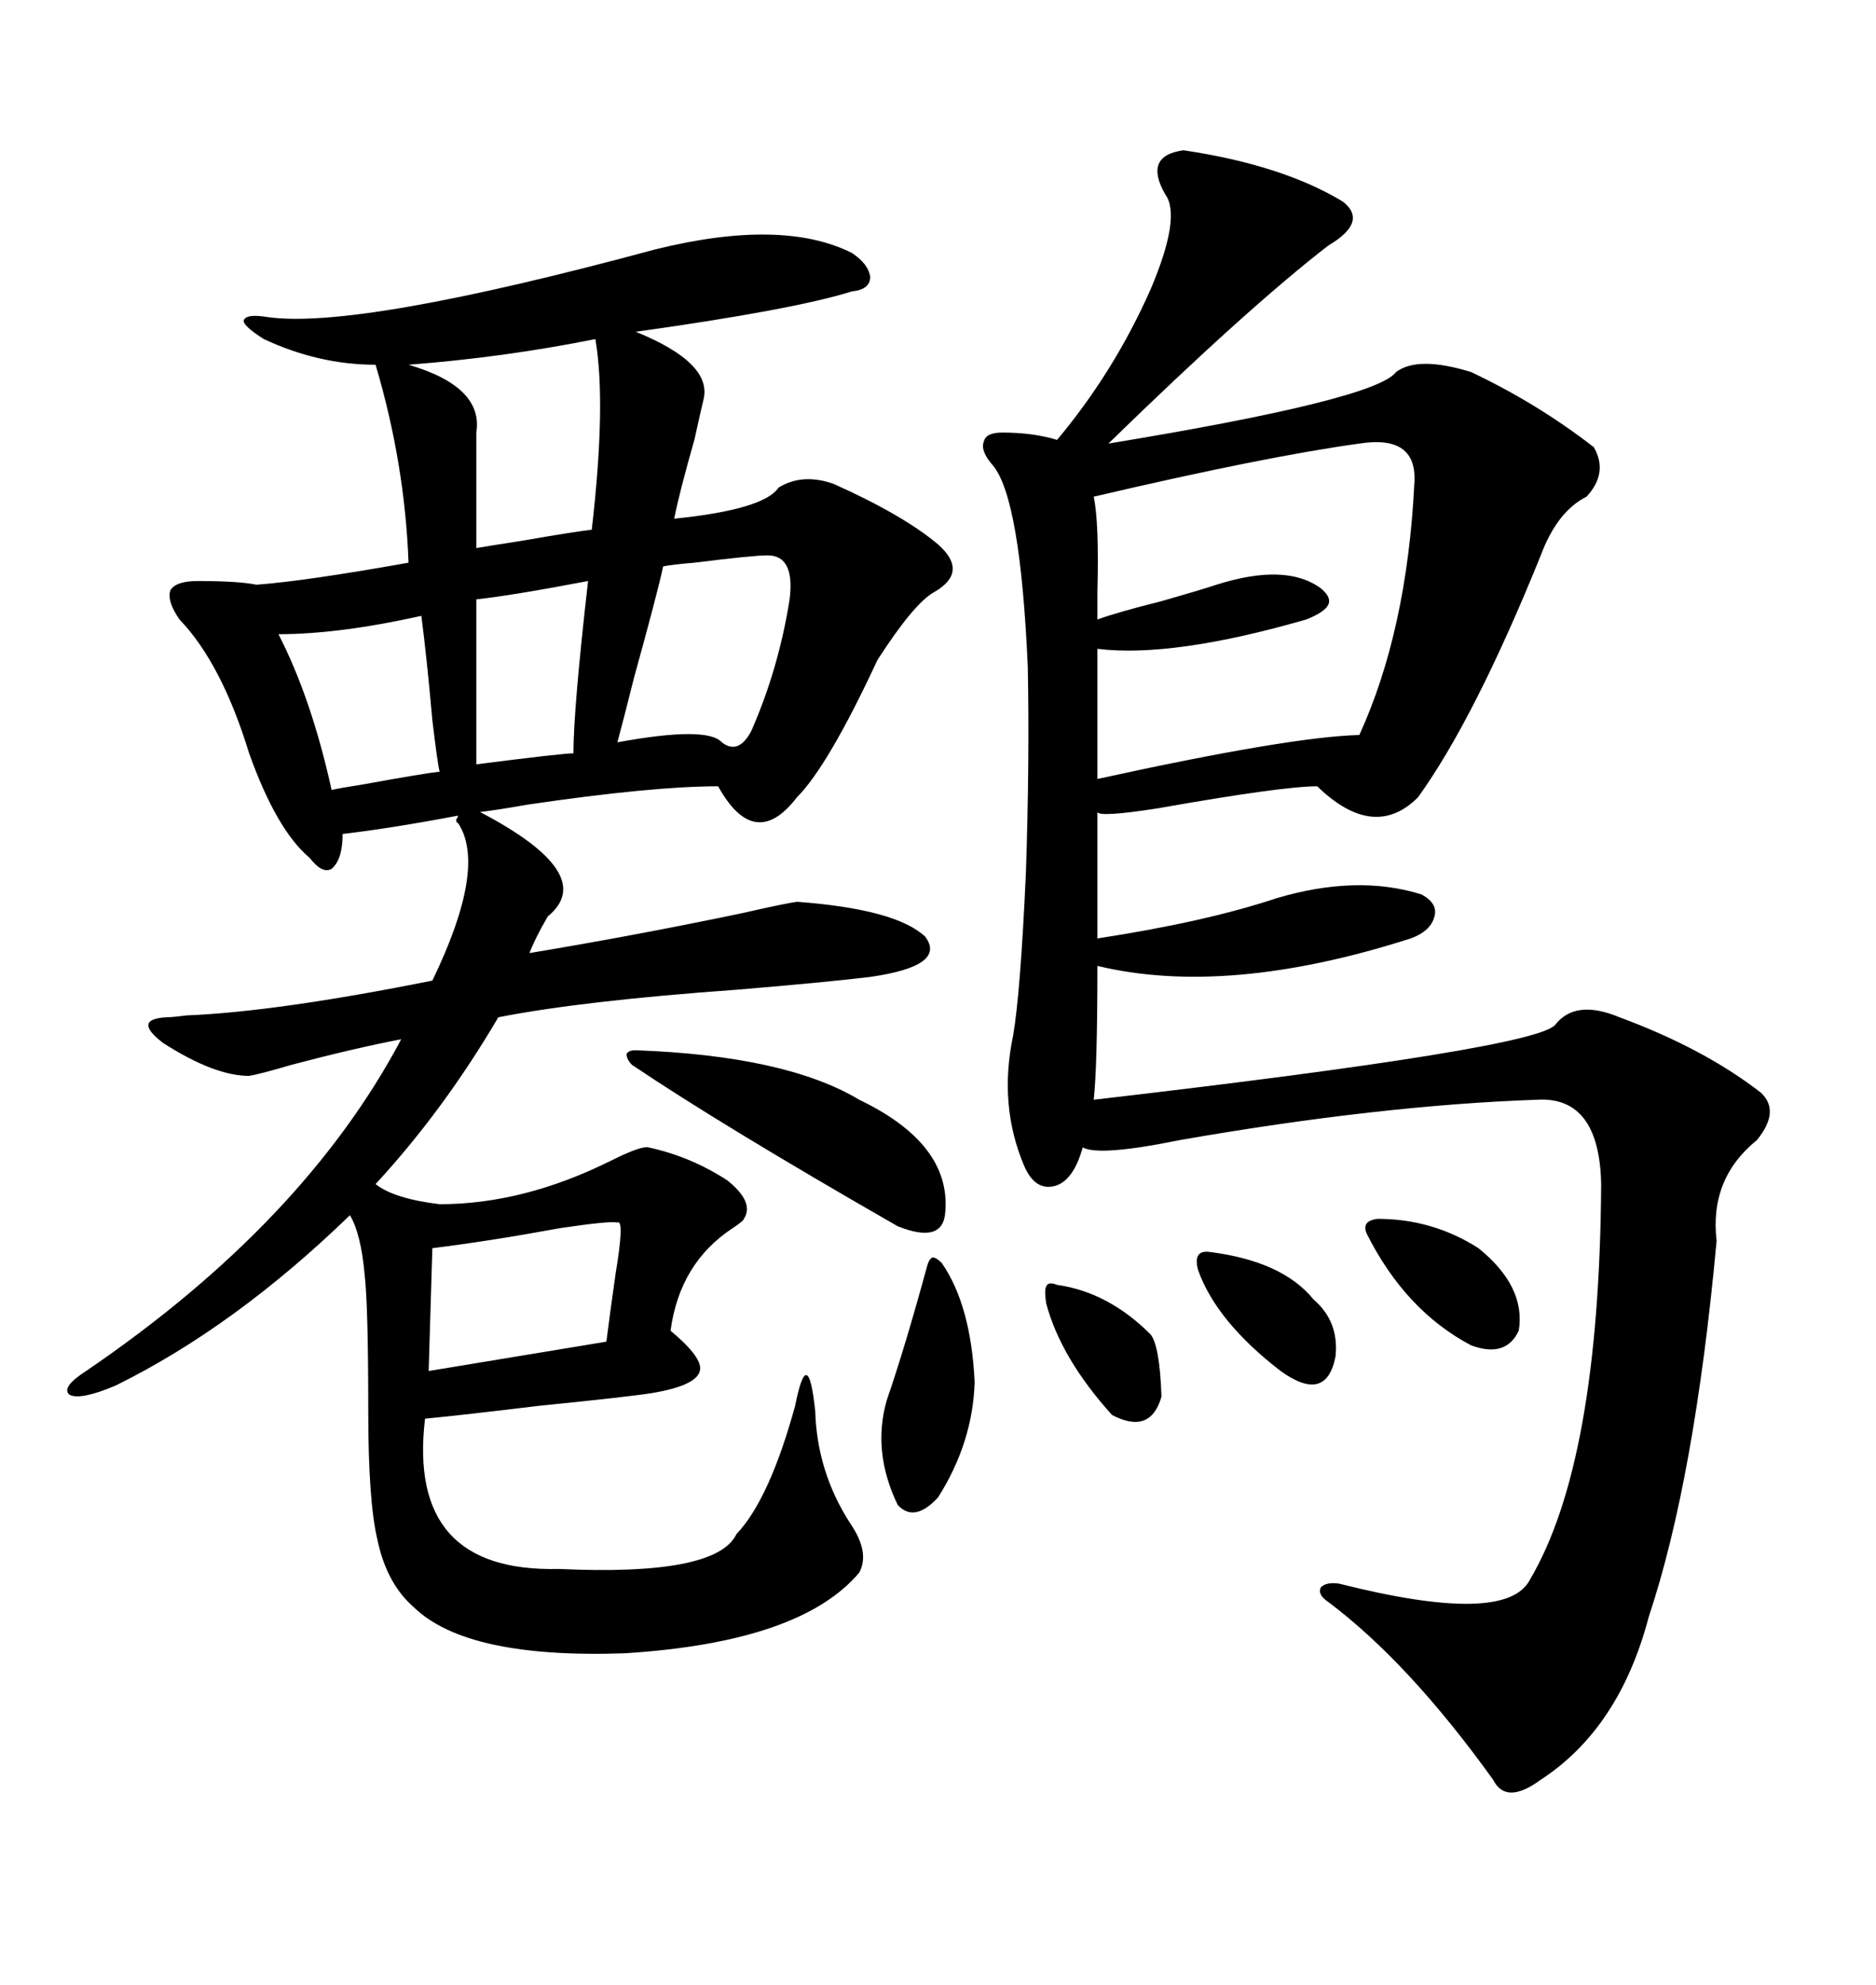 <svg xmlns="http://www.w3.org/2000/svg" xmlns:xlink="http://www.w3.org/1999/xlink" width="300" height="317.285"><path d="M104.88 39.84L104.88 39.84Q125.10 34.86 136.23 40.43L136.23 40.43Q138.87 42.19 139.16 44.24L139.16 44.24Q139.16 46.29 136.23 46.58L136.23 46.58Q126.86 49.51 101.66 53.03L101.66 53.03Q113.96 58.01 112.50 63.87L112.50 63.87Q112.21 65.04 111.04 70.31L111.04 70.31Q108.69 78.52 107.81 82.91L107.81 82.91Q122.17 81.45 124.51 77.93L124.51 77.93Q128.32 75.59 133.30 77.34L133.30 77.34Q144.43 82.32 150 87.01L150 87.01Q154.98 91.41 149.41 94.63L149.41 94.63Q146.19 96.39 140.33 105.47L140.33 105.47Q132.42 122.46 127.44 127.44L127.44 127.44Q120.70 136.23 114.84 125.68L114.84 125.68Q104.30 125.68 84.38 128.61L84.38 128.61Q79.39 129.49 76.76 129.79L76.76 129.79Q95.80 139.75 87.60 146.48L87.60 146.48Q85.55 150 84.67 152.34L84.67 152.34Q102.25 149.41 118.95 145.90L118.95 145.90Q125.39 144.43 127.44 144.14L127.44 144.14Q143.26 145.31 147.95 149.71L147.95 149.71Q151.46 154.39 139.16 156.15L139.16 156.15Q131.84 157.03 117.77 158.20L117.77 158.20Q93.16 159.96 79.69 162.60L79.69 162.60Q70.90 177.54 60.06 189.26L60.06 189.26Q62.99 191.60 70.31 192.48L70.31 192.48Q83.79 192.48 97.85 185.45L97.85 185.45Q102.54 183.11 103.71 183.40L103.71 183.40Q110.45 184.86 116.31 188.67L116.31 188.67Q120.70 192.19 118.95 194.82L118.95 194.82Q118.95 195.12 117.19 196.29L117.19 196.29Q108.69 201.86 107.23 212.70L107.23 212.70Q112.50 217.09 111.91 219.14L111.91 219.14Q111.33 221.48 104.30 222.66L104.30 222.66Q100.78 223.24 86.13 224.71L86.13 224.71Q74.12 226.17 67.97 226.76L67.97 226.76Q65.04 251.37 89.36 250.78L89.36 250.78Q114.55 251.95 117.77 245.21L117.77 245.21Q123.05 239.65 127.15 224.71L127.15 224.71Q129.20 214.45 130.37 225.59L130.37 225.59Q130.66 235.25 135.94 243.46L135.94 243.46Q139.16 248.14 137.40 251.37L137.40 251.37Q128.03 262.50 99.90 264.26L99.90 264.26Q74.71 265.14 66.21 256.93L66.21 256.93Q61.82 253.13 60.35 246.09L60.35 246.09Q58.89 239.94 58.89 225.59L58.89 225.59Q58.89 208.59 58.30 203.61L58.30 203.61Q57.71 197.17 55.96 194.24L55.96 194.24Q37.50 212.11 18.46 221.48L18.46 221.48Q12.89 223.83 11.13 222.95L11.13 222.95Q9.67 221.78 13.77 219.14L13.77 219.14Q48.63 195.41 64.16 166.11L64.16 166.11Q56.54 167.58 46.58 170.21L46.58 170.21Q41.60 171.68 39.84 171.97L39.84 171.97Q34.28 171.97 26.07 166.70L26.07 166.70Q21.09 162.89 26.66 162.60L26.66 162.60Q27.54 162.60 29.88 162.30L29.88 162.30Q44.24 161.72 69.14 156.74L69.14 156.74Q77.93 138.57 73.24 131.54L73.24 131.54Q72.95 131.54 72.95 130.96L72.95 130.96Q73.24 130.66 73.24 130.37L73.24 130.37Q62.40 132.42 54.79 133.30L54.79 133.30Q54.79 137.40 53.03 138.87L53.03 138.87Q51.56 139.75 49.51 137.11L49.51 137.11Q44.24 132.71 39.84 120.41L39.84 120.41Q35.45 106.05 28.71 99.02L28.71 99.02Q26.66 96.09 27.25 94.34L27.25 94.34Q28.13 92.87 31.64 92.87L31.64 92.87Q38.09 92.87 41.02 93.46L41.02 93.46Q48.93 92.87 65.33 89.94L65.33 89.94Q64.75 74.12 60.06 58.30L60.06 58.30Q50.98 58.30 42.19 54.20L42.19 54.20Q38.96 52.15 38.96 51.27L38.96 51.27Q39.26 50.10 42.77 50.68L42.77 50.68Q57.13 52.73 104.88 39.84ZM189.26 24.02L189.26 24.02Q205.08 26.37 214.75 32.23L214.75 32.23Q218.85 35.45 212.40 39.26L212.40 39.26Q199.51 49.22 177.25 70.90L177.25 70.90Q220.02 63.87 223.24 59.47L223.24 59.47Q226.76 56.84 235.25 59.47L235.25 59.47Q245.80 64.45 254.88 71.48L254.88 71.48Q257.23 75.59 253.71 79.39L253.71 79.39Q249.02 81.74 246.39 88.77L246.39 88.77Q235.84 114.84 226.76 127.44L226.76 127.44Q219.73 134.47 210.64 125.68L210.64 125.68Q205.08 125.68 185.16 129.20L185.16 129.20Q175.78 130.66 175.49 129.79L175.49 129.79L175.49 150Q192.77 147.36 204.20 143.55L204.20 143.55Q217.09 139.75 227.34 142.97L227.34 142.97Q229.98 144.43 229.39 146.48L229.39 146.48Q228.81 148.83 225.59 150L225.59 150Q196.29 159.38 175.49 154.39L175.49 154.39Q175.49 170.51 174.90 175.78L174.90 175.78Q245.80 167.58 248.73 163.77L248.73 163.77Q251.95 159.67 258.98 162.60L258.98 162.60Q272.46 167.58 281.54 174.61L281.54 174.61Q284.77 177.54 280.96 182.23L280.96 182.23Q273.34 188.38 274.51 198.34L274.51 198.34Q271.00 236.43 263.67 258.40L263.67 258.40Q258.98 276.27 246.39 284.47L246.39 284.47Q240.82 288.57 238.77 284.47L238.77 284.47Q225.29 265.72 212.40 256.05L212.40 256.05Q210.64 254.88 211.23 253.71L211.23 253.71Q212.11 252.83 214.16 253.13L214.16 253.13Q240.82 259.86 244.63 252.54L244.63 252.54Q255.76 233.79 256.05 189.26L256.05 189.26Q255.76 175.20 245.80 175.78L245.80 175.78Q220.61 176.66 188.67 182.23L188.67 182.23Q175.78 184.86 173.14 183.40L173.14 183.40Q171.68 188.67 168.75 189.55L168.75 189.55Q165.53 190.43 163.77 186.33L163.77 186.33Q159.67 176.66 162.01 165.53L162.01 165.53Q163.18 158.79 164.06 139.45L164.06 139.45Q164.65 121.88 164.36 106.64L164.36 106.64Q163.18 79.69 158.79 74.41L158.79 74.41Q156.74 72.07 157.32 70.61L157.32 70.61Q157.62 69.14 160.25 69.14L160.25 69.14Q165.23 69.14 169.04 70.31L169.04 70.31Q178.13 59.47 183.98 46.29L183.98 46.29Q188.96 34.57 186.33 31.05L186.33 31.05Q182.81 24.90 189.26 24.02ZM217.38 70.90L217.38 70.90Q202.44 72.95 174.90 79.39L174.90 79.39Q175.78 83.50 175.49 94.63L175.49 94.63Q175.49 97.85 175.49 99.02L175.49 99.02Q178.71 97.85 185.74 96.09L185.74 96.09Q191.89 94.34 194.53 93.46L194.53 93.46Q205.66 89.94 211.23 94.04L211.23 94.04Q212.99 95.51 212.40 96.68L212.40 96.68Q211.82 97.85 208.89 99.02L208.89 99.02Q187.50 105.18 175.49 103.71L175.49 103.71L175.49 124.51Q206.25 117.77 217.38 117.48L217.38 117.48Q225 100.78 226.17 77.34L226.17 77.34Q226.76 69.43 217.38 70.90ZM101.07 170.21L101.07 170.21Q100.20 169.34 100.20 168.46L100.20 168.46Q100.49 167.87 101.66 167.87L101.66 167.87Q125.68 168.75 137.40 175.78L137.40 175.78Q152.05 182.81 151.17 193.65L151.17 193.65Q150.88 198.93 143.55 196.00L143.55 196.00Q115.43 179.88 101.07 170.21ZM95.21 54.20L95.21 54.20Q80.57 57.13 65.33 58.30L65.33 58.30Q77.34 61.82 76.17 69.14L76.17 69.14L76.17 87.60Q77.93 87.30 83.50 86.43L83.50 86.43Q91.99 84.96 94.63 84.67L94.63 84.67Q96.97 64.45 95.21 54.20ZM122.75 88.77L122.75 88.77Q120.41 88.77 111.04 89.94L111.04 89.94Q107.52 90.23 106.05 90.53L106.05 90.53Q105.18 94.63 101.37 108.40L101.37 108.40Q99.61 115.43 98.73 118.65L98.73 118.65Q113.09 116.02 115.43 118.65L115.43 118.65Q118.07 120.70 120.12 116.89L120.12 116.89Q124.51 106.93 126.27 95.80L126.27 95.80Q127.15 88.77 122.75 88.77ZM68.55 219.14L96.97 214.45Q97.56 209.77 98.44 203.61L98.44 203.61Q99.90 194.82 98.73 195.41L98.73 195.41Q97.56 195.12 89.65 196.29L89.65 196.29Q78.52 198.34 69.14 199.51L69.14 199.51L68.55 219.14ZM67.38 98.44L67.38 98.44Q54.20 101.37 44.53 101.37L44.53 101.37Q49.80 111.62 53.03 126.27L53.03 126.27Q54.20 125.98 58.01 125.39L58.01 125.39Q67.68 123.63 70.31 123.34L70.31 123.34Q70.02 122.46 69.14 115.14L69.14 115.14Q68.26 105.18 67.38 98.44ZM94.04 92.87L94.04 92.87Q81.74 95.21 76.17 95.80L76.17 95.80L76.17 122.17Q89.94 120.41 91.70 120.41L91.70 120.41Q91.70 113.38 94.04 92.87ZM150.59 201.86L150.59 201.86Q155.27 208.59 155.86 220.90L155.86 220.90Q155.57 230.57 150 239.36L150 239.36Q146.19 243.46 143.55 240.53L143.55 240.53Q139.45 232.03 141.80 223.83L141.80 223.83Q144.73 215.33 148.24 202.44L148.24 202.44Q148.54 201.27 149.12 200.98L149.12 200.98Q149.71 200.98 150.59 201.86ZM220.31 194.82L220.31 194.82Q229.10 194.82 236.43 199.51L236.43 199.51Q244.04 205.66 242.87 212.70L242.87 212.70Q240.82 217.09 235.25 215.04L235.25 215.04Q224.71 209.47 218.55 197.17L218.55 197.17Q217.68 195.12 220.31 194.82ZM193.36 200.10L193.36 200.10Q205.08 201.56 210.06 207.71L210.06 207.71Q214.16 211.23 213.57 216.80L213.57 216.80Q212.11 224.41 204.79 219.14L204.79 219.14Q194.53 211.23 191.60 203.03L191.60 203.03Q190.72 199.80 193.36 200.10ZM169.04 205.37L169.04 205.37Q177.25 206.54 183.98 213.28L183.98 213.28Q185.45 215.04 185.74 223.24L185.74 223.24Q183.98 229.39 177.83 226.17L177.83 226.17Q169.63 217.09 167.29 208.30L167.29 208.30Q166.99 206.25 167.29 205.66L167.29 205.66Q167.58 204.79 169.04 205.37Z"/></svg>